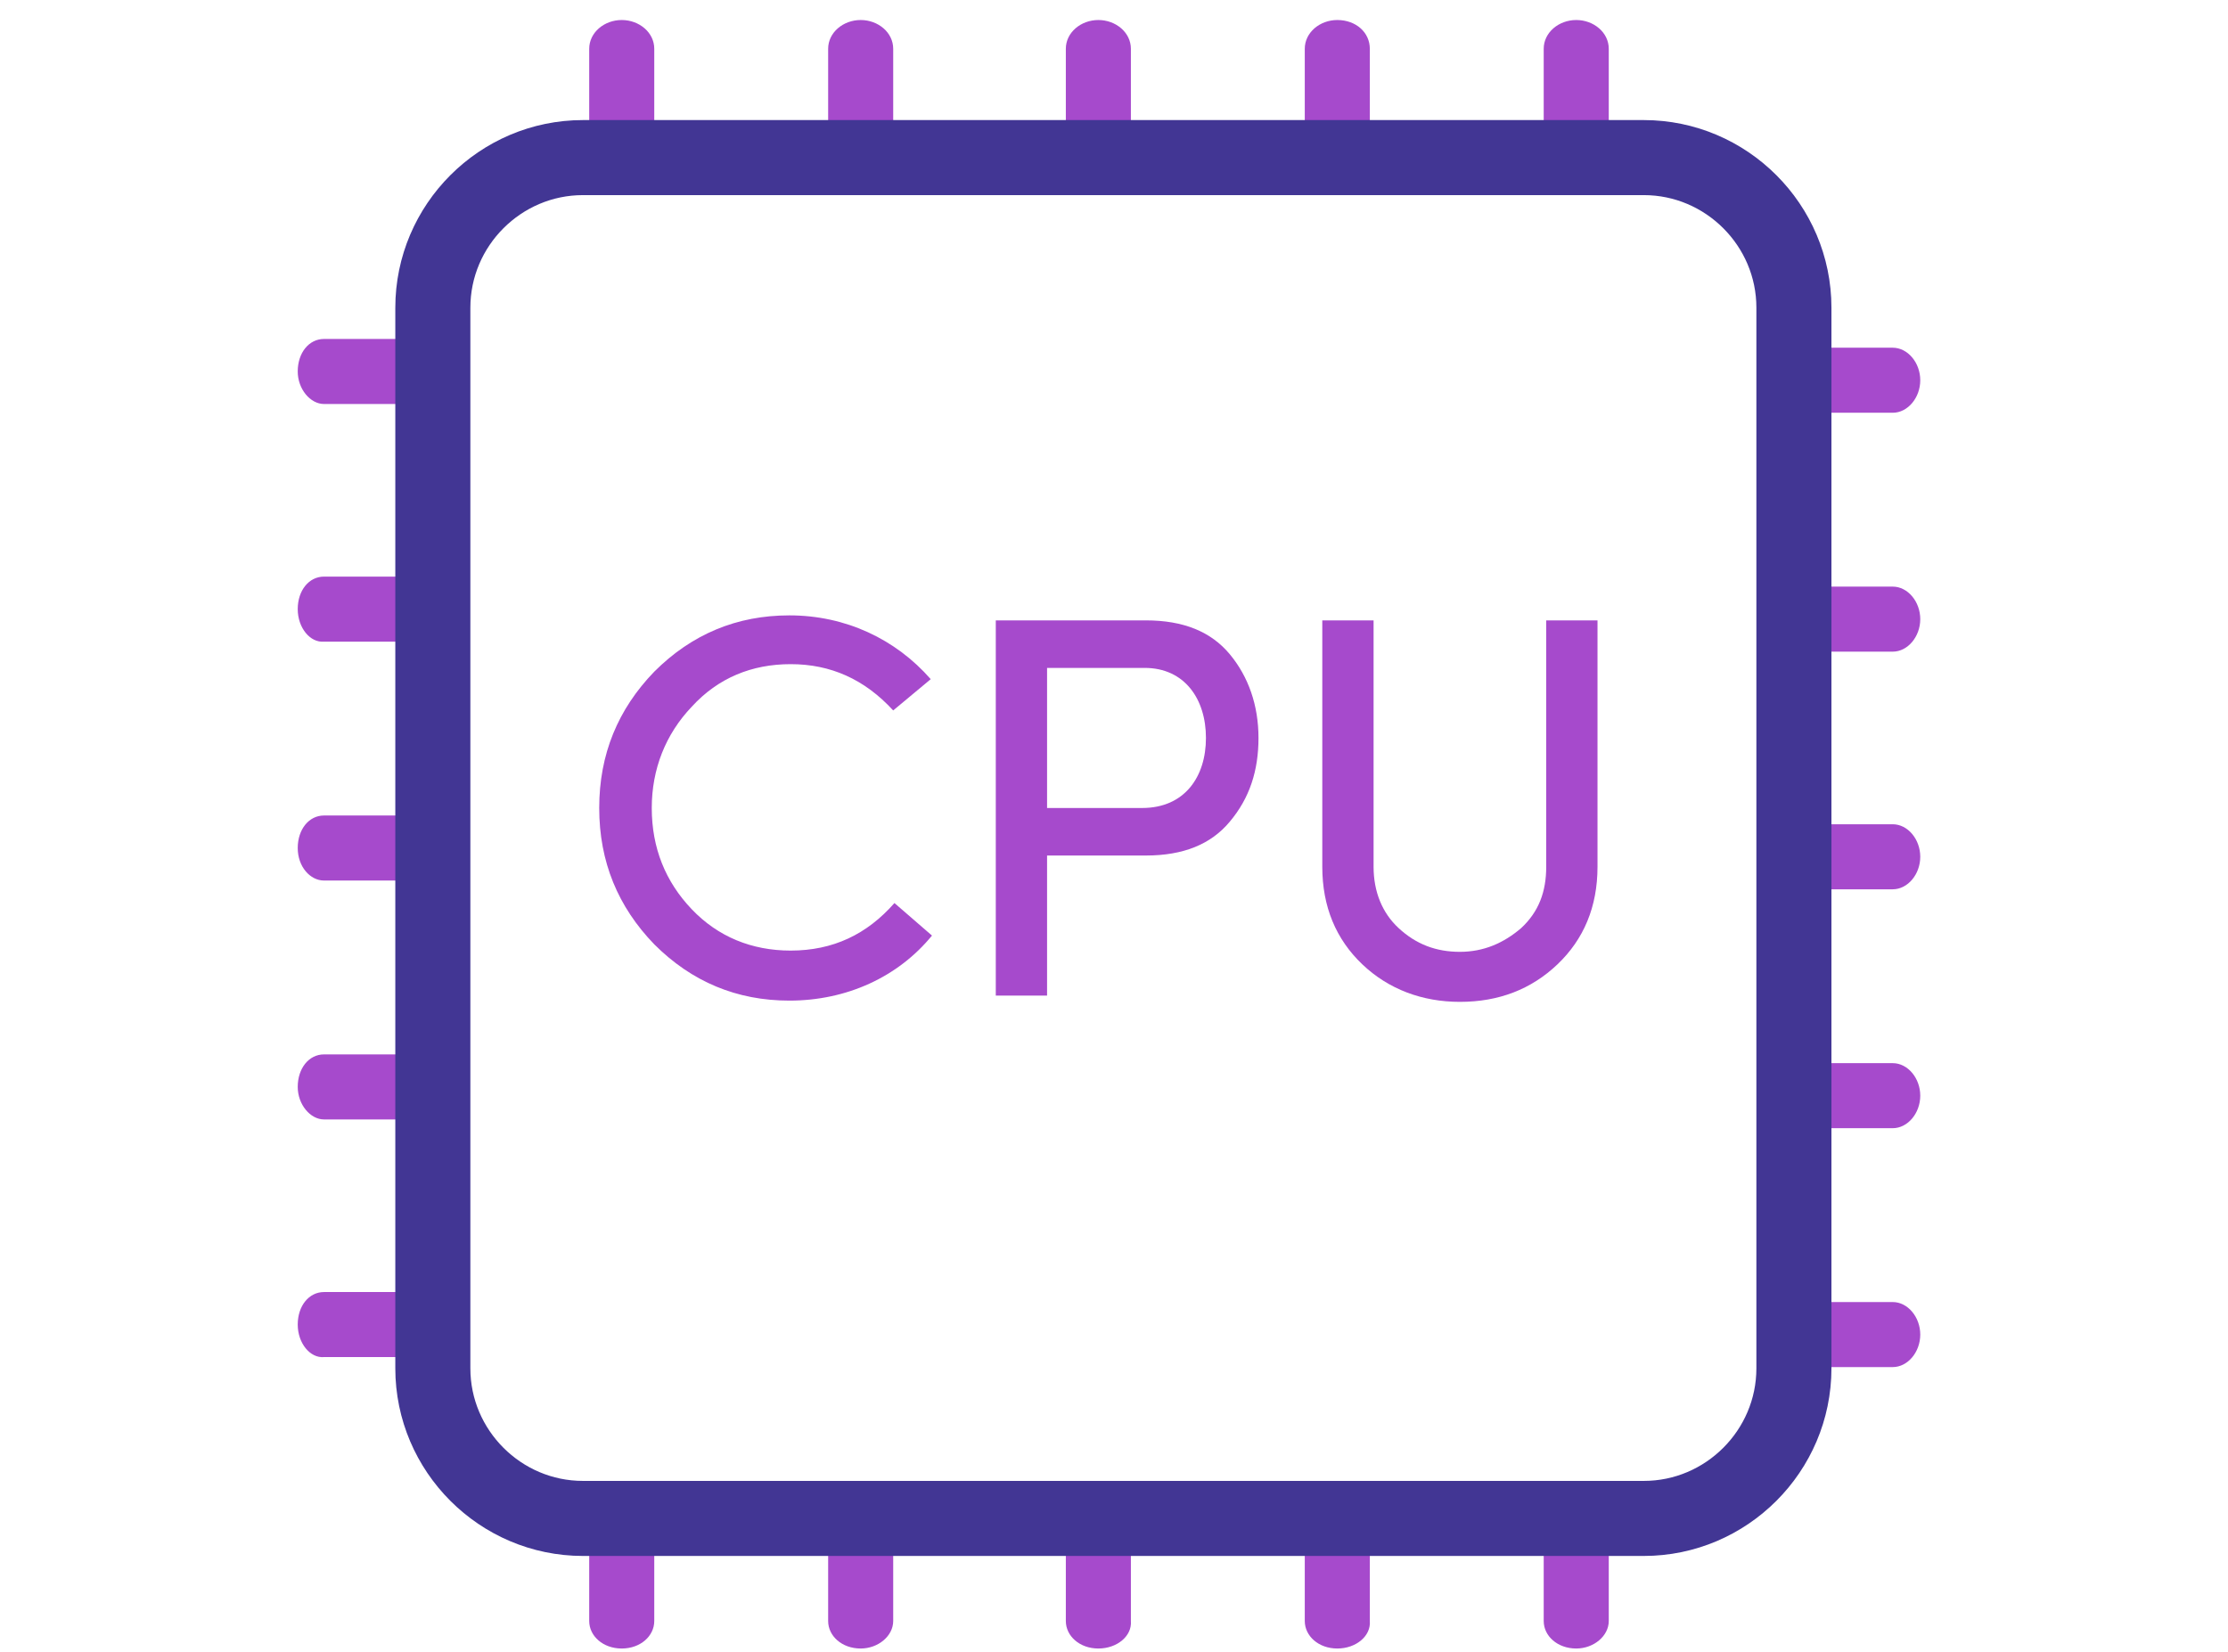 <?xml version="1.0" encoding="UTF-8"?>
<!-- Generator: Adobe Illustrator 28.0.0, SVG Export Plug-In . SVG Version: 6.00 Build 0)  -->
<svg xmlns="http://www.w3.org/2000/svg" xmlns:xlink="http://www.w3.org/1999/xlink" version="1.1" id="Calque_1" x="0px" y="0px" viewBox="0 0 178.1 132.1" style="enable-background:new 0 0 178.1 132.1;" xml:space="preserve">
<style type="text/css">
	.st0{display:none;}
	.st1{display:inline;}
	.st2{fill:#FFFFFF;}
	.st3{fill:#423694;}
	.st4{fill:#A64ACC;}
	.st5{display:none;fill:#FF0000;}
	.st6{display:inline;fill:#A64ACC;}
	.st7{display:inline;opacity:0.5;}
	.st8{display:inline;fill:#423694;}
	
		.st9{display:inline;fill:#FFFFFF;stroke:#423694;stroke-width:6;stroke-linecap:round;stroke-linejoin:round;stroke-miterlimit:10;}
	.st10{fill:none;stroke:#423694;stroke-width:5;stroke-linecap:round;stroke-linejoin:round;stroke-miterlimit:10;}
	.st11{display:inline;fill:none;}
	.st12{fill:none;stroke:#A64ACC;stroke-width:6;stroke-linecap:round;stroke-linejoin:round;stroke-miterlimit:10;}
	.st13{fill:#FFFFFF;stroke:#423694;stroke-width:5;stroke-linecap:round;stroke-linejoin:round;stroke-miterlimit:10;}
	.st14{fill:#FFFFFF;stroke:#A64ACC;stroke-width:4;stroke-linecap:round;stroke-linejoin:round;stroke-miterlimit:10;}
	.st15{fill:none;}
	.st16{fill:none;stroke:#423694;stroke-width:6;stroke-linecap:round;stroke-linejoin:round;stroke-miterlimit:10;}
</style>
<g class="st0">
	<g class="st1">
		<path class="st2" d="M148.9,60.7c0.2-17.8-11.9-27.4-25.7-27.4c-3,0-5.9,0-9.9,2C107.4,19.6,93.5,8.8,75.8,8.8    c-21.7,0-39.5,15.7-39.5,35.3v1C21.5,49,10.6,62.7,10.6,79.4c0,18.6,15.8,35.3,35.6,35.3c2,0,3,0,4,0c14.8,0,77,0,83.9,0    c1,0,2,0,3,0c14.8,0,28.6-12.7,28.6-28.4C165.7,72.5,158.8,64.6,148.9,60.7z"></path>
		<path class="st3" d="M137.1,118H46.2c-21.1,0-38.9-17.7-38.9-38.7c0-16.8,10.4-31.6,25.7-36.8C33.9,21.9,52.8,5.4,75.9,5.4    c17.3,0,32.1,9.7,39.4,25.5c3.1-1,5.7-1,8-1c8.1,0,15.5,2.9,20.8,8.3c5.1,5.1,7.9,12.1,8.3,20.3c11,5.2,16.8,14.7,16.8,27.7    C169.1,103.1,154.2,118,137.1,118z M75.9,12.1C56,12.1,39.8,26.4,39.8,44v1c0,1.5-1,2.9-2.5,3.3c-13.6,3.6-23.2,16.4-23.2,31    c0,17.3,14.7,31.9,32.2,31.9h90.9c13.5,0,25.3-11.7,25.3-25c0-11.1-4.8-18.4-14.7-22.3c-1.3-0.5-2.2-1.8-2.1-3.2    c0.1-7.3-2.1-13.4-6.3-17.7c-4-4.1-9.7-6.3-16-6.3c-2.8,0-5.1,0-8.4,1.6c-0.9,0.4-1.9,0.5-2.7,0.1c-0.9-0.3-1.6-1.1-1.9-2    C104.6,21.4,91.4,12.1,75.9,12.1z"></path>
	</g>
	<g class="st1">
		<path class="st3" d="M123.6,97.2h-71c-1.1,0-2-0.6-2.5-1.5s-0.4-2.1,0.2-2.9l36-50.7c0.5-0.7,1.4-1.2,2.3-1.2s1.8,0.5,2.3,1.2    l34.9,50.7c0.6,0.9,0.7,2,0.2,2.9C125.6,96.6,124.7,97.2,123.6,97.2z M58.1,91.5h60.2l-29.6-43L58.1,91.5z"></path>
		<path class="st4" d="M66.1,79.5c6.7,3.9,9,12.4,5.2,19.1c-1.9,3.4-5,5.6-8.5,6.6c-3.5,0.9-7.3,0.6-10.6-1.4    c-2.4-1.4-4.3-3.4-5.5-5.7c-1.4-2.7-1.9-5.8-1.4-8.8c0.3-1.6,0.8-3.1,1.7-4.6C50.8,77.9,59.3,75.6,66.1,79.5z"></path>
		<path class="st4" d="M124.3,79.5c6.7,3.9,9,12.4,5.2,19.1c-1.9,3.4-5,5.6-8.5,6.6s-7.3,0.6-10.6-1.4c-2.4-1.4-4.3-3.4-5.5-5.7    c-1.4-2.7-1.9-5.8-1.4-8.8c0.3-1.6,0.8-3.1,1.7-4.6C109,77.9,117.6,75.6,124.3,79.5z"></path>
		<path class="st4" d="M95.2,36.6c6.7,3.9,9,12.4,5.2,19.1c-1.9,3.4-5,5.6-8.5,6.6c-3.5,0.9-7.3,0.6-10.6-1.4    c-2.4-1.4-4.3-3.4-5.5-5.7c-1.4-2.7-1.9-5.8-1.4-8.8c0.3-1.6,0.8-3.1,1.7-4.6C80,35.1,88.5,32.8,95.2,36.6z"></path>
	</g>
</g>
<rect x="-20.7" y="-26" class="st5" width="28" height="28"></rect>
<rect x="169.3" y="-26" class="st5" width="28" height="28"></rect>
<rect x="169.3" y="132" class="st5" width="28" height="28"></rect>
<rect x="-20.7" y="132" class="st5" width="28" height="28"></rect>
<g class="st0">
	<path class="st6" d="M137.7,120.5H46.5c-21,0-38.7-17.6-38.7-38.4c0-16.8,10.5-31.6,25.8-36.7C34.3,24.8,53.2,8.2,76.2,8.2   c17.3,0,32.1,9.7,39.3,25.7c3.2-1.1,5.9-1.1,8.3-1.1c8,0,15.3,2.9,20.6,8.2c5.1,5.1,7.9,12.1,8.2,20.3   c11.1,5.1,16.9,14.6,16.9,27.6C169.5,105.8,154.6,120.5,137.7,120.5z M76.2,14.3c-20.2,0-36.7,14.5-36.7,32.4v1   c0,1.4-0.9,2.6-2.2,2.9c-13.9,3.7-23.5,16.6-23.5,31.5c0,17.6,15,32.4,32.7,32.4h91.2c13.7,0,25.7-11.9,25.7-25.5   c0-11.2-5-18.9-15-22.8c-1.2-0.5-1.9-1.6-1.9-2.8c0.1-7.4-2.1-13.7-6.5-18.1c-4.1-4.1-9.9-6.4-16.3-6.4c-2.8,0-5.2,0-8.6,1.7   c-0.8,0.4-1.6,0.4-2.4,0.1s-1.4-0.9-1.7-1.7C105.4,23.7,92,14.3,76.2,14.3z"></path>
	<g class="st1">
		<path class="st3" d="M-15.6,67.1c0,7.3,6.4,13.2,13.3,13.2c0.5,0,0.9,0,1.4,0c3.2,0,32,0,38.9,0c0.5,0,0.9,0,1.8,0    c9.2,0,16.5-7.7,16.5-16.4c0-7.7-5-14.1-11.9-15.9v-0.5c0-9.1-8.2-16.4-18.3-16.4c-8.2,0-14.6,5-17.4,12.3    c-1.8-0.9-3.2-0.9-4.6-0.9c-6.4,0-12,4.5-11.9,12.7C-12.4,57.2-15.6,60.8-15.6,67.1z"></path>
		<path class="st3" d="M39.7,82.3H-2.4c-8.1,0-15.3-7.1-15.3-15.2c0-6.1,2.7-10.6,7.8-13.1c0.2-3.8,1.6-7,3.9-9.4    c2.5-2.6,6.1-4,9.9-4c1,0,2.1,0,3.5,0.4c3.5-7.3,10.4-11.7,18.5-11.7c10.8,0,19.7,7.7,20.3,17.3c7.1,2.6,11.9,9.5,11.9,17.4    C58.2,73.9,49.8,82.3,39.7,82.3z M4,44.6c-2.8,0-5.3,1-7.1,2.8C-5,49.3-6,52-5.9,55.3c0,0.8-0.5,1.6-1.3,1.9    c-4.4,1.7-6.5,5-6.5,10c0,6,5.3,11.2,11.3,11.2h42.1c7.8,0,14.5-6.6,14.5-14.4c0-6.6-4.3-12.3-10.4-14c-0.9-0.2-1.5-1-1.5-1.9    v-0.5c0-7.9-7.3-14.4-16.3-14.4c-7.1,0-12.9,4.1-15.5,11c-0.2,0.5-0.6,0.9-1.1,1.2c-0.5,0.2-1.1,0.2-1.6-0.1    C6.3,44.6,5.3,44.6,4,44.6z"></path>
	</g>
	<g class="st1">
		<path class="st3" d="M47.5,101.5H36.7c-1.1,0-2-0.9-2-2s0.9-2,2-2h10.8c1.1,0,2,0.9,2,2S48.7,101.5,47.5,101.5z"></path>
		<path class="st3" d="M42.1,106.9c-1.1,0-2-0.9-2-2V94.1c0-1.1,0.9-2,2-2s2,0.9,2,2v10.8C44.1,106,43.2,106.9,42.1,106.9z"></path>
	</g>
	<g class="st1">
		<path class="st3" d="M93.8,72.4H83c-1.1,0-2-0.9-2-2s0.9-2,2-2h10.8c1.1,0,2,0.9,2,2S94.9,72.4,93.8,72.4z"></path>
		<path class="st3" d="M88.4,77.9c-1.1,0-2-0.9-2-2V65c0-1.1,0.9-2,2-2s2,0.9,2,2v10.8C90.4,77,89.5,77.9,88.4,77.9z"></path>
	</g>
	<g class="st1">
		<path class="st3" d="M138.8,85.1H128c-1.1,0-2-0.9-2-2s0.9-2,2-2h10.8c1.1,0,2,0.9,2,2S139.9,85.1,138.8,85.1z"></path>
		<path class="st3" d="M133.3,90.5c-1.1,0-2-0.9-2-2V77.7c0-1.1,0.9-2,2-2s2,0.9,2,2v10.8C135.3,89.6,134.4,90.5,133.3,90.5z"></path>
	</g>
	<g class="st1">
		<path class="st3" d="M179.6,50.4h-10.8c-1.1,0-2-0.9-2-2s0.9-2,2-2h10.8c1.1,0,2,0.9,2,2S180.7,50.4,179.6,50.4z"></path>
		<path class="st3" d="M174.2,55.8c-1.1,0-2-0.9-2-2V43c0-1.1,0.9-2,2-2s2,0.9,2,2v10.8C176.2,54.9,175.3,55.8,174.2,55.8z"></path>
	</g>
</g>
<g class="st0">
	<g class="st7">
		<polygon class="st4" points="88.4,112.1 129.4,131.8 89,152.5 47.7,132   "></polygon>
		<path class="st4" d="M89,154.5c-0.3,0-0.6-0.1-0.9-0.2l-41.3-20.5c-0.7-0.3-1.1-1-1.1-1.8s0.4-1.5,1.1-1.8l40.7-19.9    c0.5-0.3,1.2-0.3,1.7,0l40.9,19.6c0.7,0.3,1.1,1,1.1,1.8s-0.4,1.5-1.1,1.8l-40.3,20.8C89.6,154.5,89.3,154.5,89,154.5z M52.2,132    l36.7,18.3l35.9-18.5l-36.4-17.5L52.2,132z"></path>
	</g>
	<path class="st8" d="M89.1,127.7c-0.5,0-0.9-0.1-1.3-0.3l-50-24.9c-1-0.5-1.7-1.6-1.7-2.7s0.7-2.2,1.7-2.7L87.1,73   c0.8-0.4,1.8-0.4,2.6,0l49.6,23.8c1,0.5,1.7,1.5,1.7,2.7c0,1.1-0.6,2.2-1.6,2.7l-48.9,25.2C90,127.5,89.6,127.7,89.1,127.7z    M45.9,99.8l43.2,21.5l42.1-21.7L88.4,79L45.9,99.8z"></path>
	<g class="st1">
		<g>
			<polygon class="st2" points="137.7,5.3 88.8,-19.1 39.8,5.3 39.8,68.2 88.8,92.7 137.7,68.2    "></polygon>
			<path class="st4" d="M88.8,95.7c-0.5,0-0.9-0.1-1.3-0.3l-49-24.5c-1-0.5-1.7-1.5-1.7-2.7V5.3c0-1.1,0.6-2.2,1.7-2.7l48.9-24.5     c0.8-0.4,1.8-0.4,2.7,0L139,2.6c1,0.5,1.7,1.5,1.7,2.7v62.9c0,1.1-0.6,2.2-1.7,2.7L90.1,95.4C89.7,95.6,89.2,95.7,88.8,95.7z      M42.8,66.4l45.9,23l45.9-23V7.2l-45.9-23l-45.9,23V66.4z"></path>
		</g>
		<g>
			<polygon class="st2" points="88.8,29.8 39.8,5.3 39.8,68.2 88.8,92.7 137.7,68.2 137.7,5.3    "></polygon>
			<path class="st4" d="M88.8,95.7c-0.5,0-0.9-0.1-1.3-0.3l-49-24.5c-1-0.5-1.7-1.5-1.7-2.7V5.3c0-1,0.5-2,1.4-2.6     c0.9-0.5,2-0.6,2.9-0.1l47.6,23.8l47.6-23.8c0.9-0.5,2-0.4,2.9,0.1s1.4,1.5,1.4,2.6v62.9c0,1.1-0.6,2.2-1.7,2.7L90,95.4     C89.7,95.6,89.2,95.7,88.8,95.7z M42.8,66.4l45.9,23l45.9-23V10.2L90,32.5c-0.8,0.4-1.8,0.4-2.7,0L42.8,10.2V66.4z"></path>
		</g>
		<g>
			<polygon class="st2" points="88.8,29.8 88.8,92.7 137.7,68.2 137.7,5.3    "></polygon>
			<path class="st4" d="M88.8,95.7c-0.5,0-1.1-0.2-1.6-0.4c-0.9-0.5-1.4-1.5-1.4-2.6V29.8c0-1.1,0.6-2.2,1.7-2.7l48.8-24.5     c0.9-0.5,2-0.4,2.9,0.1s1.4,1.5,1.4,2.6v62.9c0,1.1-0.6,2.2-1.7,2.7L90,95.4C89.7,95.6,89.2,95.7,88.8,95.7z M91.8,31.6v56.2     l42.9-21.5V10.2L91.8,31.6z"></path>
		</g>
	</g>
</g>
<g class="st0">
	<path class="st9" d="M148.9,35.7c0.2-17.9-11.9-27.5-25.7-27.5c-3,0-5.9,0-9.9,2c-5.9-15.7-19.8-26.5-37.6-26.5   C54-16.3,36.2-0.6,36.2,19v1c-14.8,3.9-25.7,17.7-25.7,34.3c0,18.6,15.8,35.3,35.6,35.3c2,0,3,0,4,0c14.8,0,77.1,0,84,0   c1,0,2,0,3,0c14.8,0,28.7-12.8,28.7-28.5C165.7,47.5,158.8,39.6,148.9,35.7z"></path>
	<g class="st1">
		<polyline class="st10" points="73.6,90 73.6,107.6 42.6,107.6 42.6,125.2   "></polyline>
		<line class="st10" x1="88.1" y1="91" x2="88.1" y2="124"></line>
		<polyline class="st10" points="102.6,90 102.6,107.6 133.6,107.6 133.6,125.2   "></polyline>
	</g>
	<g class="st1">
		<path class="st4" d="M42.1,121.8c7.9,0,14.2,6.4,14.2,14.2c0,7.9-6.4,14.2-14.2,14.2c-3.8,0-7.3-1.5-9.8-4    c-2.7-2.6-4.4-6.2-4.4-10.3c0-0.7,0-1.3,0.1-1.9c0.4-3.2,1.9-6,4-8.2C34.6,123.4,38.1,121.8,42.1,121.8z"></path>
		<path class="st4" d="M88.6,121.8c7.9,0,14.2,6.4,14.2,14.2c0,7.9-6.4,14.2-14.2,14.2c-3.8,0-7.3-1.5-9.8-4    c-2.7-2.6-4.4-6.2-4.4-10.3c0-0.7,0-1.3,0.1-1.9c0.4-3.2,1.9-6,4-8.2C81.1,123.4,84.6,121.8,88.6,121.8z"></path>
		<path class="st4" d="M134.2,121.8c7.9,0,14.2,6.4,14.2,14.2c0,7.9-6.4,14.2-14.2,14.2c-3.8,0-7.3-1.5-9.8-4    c-2.7-2.6-4.4-6.2-4.4-10.3c0-0.7,0-1.3,0.1-1.9c0.4-3.2,1.9-6,4-8.2C126.7,123.4,130.2,121.8,134.2,121.8z"></path>
	</g>
</g>
<g class="st0">
	<rect x="-20.9" y="-26" class="st11" width="218" height="186"></rect>
	<g class="st1">
		<polygon class="st12" points="115.2,26.9 62.7,0.7 10.3,26.9 10.3,94.3 62.7,120.5 115.2,94.3   "></polygon>
		<polygon class="st12" points="62.7,53.1 10.3,26.9 10.3,94.3 62.7,120.5 115.2,94.3 115.2,26.9   "></polygon>
		<polygon class="st12" points="62.7,53.1 62.7,120.5 115.2,94.3 115.2,26.9   "></polygon>
	</g>
	<g class="st1">
		<polygon class="st13" points="145.5,73 111.2,55.8 76.9,73 76.9,117.1 111.2,134.2 145.5,117.1   "></polygon>
		<polygon class="st13" points="111.2,90.1 76.9,73 76.9,117.1 111.2,134.2 145.5,117.1 145.5,73   "></polygon>
		<polygon class="st13" points="111.2,90.1 111.2,134.2 145.5,117.1 145.5,73   "></polygon>
	</g>
	<g class="st1">
		<polygon class="st14" points="167,103 145.7,92.4 124.5,103 124.5,130.4 145.7,141 167,130.4   "></polygon>
		<polygon class="st14" points="145.7,113.6 124.5,103 124.5,130.4 145.7,141 167,130.4 167,103   "></polygon>
		<polygon class="st14" points="145.7,113.6 145.7,141 167,130.4 167,103   "></polygon>
	</g>
</g>
<g>
	<g>
		<g>
			<g>
				<line class="st15" x1="49.7" y1="3.8" x2="49.7" y2="12.2"></line>
				<path class="st4" d="M49.7,14.5c-1.5,0-2.6-1-2.6-2.3V3.9c0-1.3,1.2-2.3,2.6-2.3s2.6,1,2.6,2.3v8.3      C52.3,13.5,51.2,14.5,49.7,14.5z"></path>
			</g>
			<g>
				<line class="st15" x1="68.8" y1="3.8" x2="68.8" y2="12.2"></line>
				<path class="st4" d="M68.8,14.5c-1.5,0-2.6-1-2.6-2.3V3.9c0-1.3,1.2-2.3,2.6-2.3s2.6,1,2.6,2.3v8.3      C71.4,13.5,70.2,14.5,68.8,14.5z"></path>
			</g>
			<g>
				<line class="st15" x1="87.8" y1="3.8" x2="87.8" y2="12.2"></line>
				<path class="st4" d="M87.8,14.5c-1.5,0-2.6-1-2.6-2.3V3.9c0-1.3,1.2-2.3,2.6-2.3s2.6,1,2.6,2.3v8.3      C90.5,13.5,89.3,14.5,87.8,14.5z"></path>
			</g>
			<g>
				<line class="st15" x1="106.9" y1="3.8" x2="106.9" y2="12.2"></line>
				<path class="st4" d="M106.9,14.5c-1.5,0-2.6-1-2.6-2.3V3.9c0-1.3,1.2-2.3,2.6-2.3c1.5,0,2.6,1,2.6,2.3v8.3      C109.6,13.5,108.4,14.5,106.9,14.5z"></path>
			</g>
			<g>
				<line class="st15" x1="126" y1="3.8" x2="126" y2="12.2"></line>
				<path class="st4" d="M126,14.5c-1.5,0-2.6-1-2.6-2.3V3.9c0-1.3,1.2-2.3,2.6-2.3s2.6,1,2.6,2.3v8.3      C128.6,13.5,127.4,14.5,126,14.5z"></path>
			</g>
		</g>
		<g>
			<g>
				<line class="st15" x1="151.2" y1="30.4" x2="143.5" y2="30.4"></line>
				<path class="st4" d="M141.4,30.4c0-1.5,1-2.6,2.2-2.6h7.7c1.2,0,2.2,1.2,2.2,2.6s-1,2.6-2.2,2.6h-7.7      C142.3,33,141.4,31.9,141.4,30.4z"></path>
			</g>
			<g>
				<line class="st15" x1="151.2" y1="49.5" x2="143.5" y2="49.5"></line>
				<path class="st4" d="M141.4,49.5c0-1.5,1-2.6,2.2-2.6h7.7c1.2,0,2.2,1.2,2.2,2.6s-1,2.6-2.2,2.6h-7.7      C142.3,52.1,141.4,50.9,141.4,49.5z"></path>
			</g>
			<g>
				<line class="st15" x1="151.2" y1="68.5" x2="143.5" y2="68.5"></line>
				<path class="st4" d="M141.4,68.5c0-1.5,1-2.6,2.2-2.6h7.7c1.2,0,2.2,1.2,2.2,2.6s-1,2.6-2.2,2.6h-7.7      C142.3,71.2,141.4,70,141.4,68.5z"></path>
			</g>
			<g>
				<line class="st15" x1="151.2" y1="87.6" x2="143.5" y2="87.6"></line>
				<path class="st4" d="M141.4,87.6c0-1.5,1-2.6,2.2-2.6h7.7c1.2,0,2.2,1.2,2.2,2.6s-1,2.6-2.2,2.6h-7.7      C142.3,90.3,141.4,89.1,141.4,87.6z"></path>
			</g>
			<g>
				<line class="st15" x1="151.2" y1="106.7" x2="143.5" y2="106.7"></line>
				<path class="st4" d="M141.4,106.7c0-1.5,1-2.6,2.2-2.6h7.7c1.2,0,2.2,1.2,2.2,2.6s-1,2.6-2.2,2.6h-7.7      C142.3,109.3,141.4,108.1,141.4,106.7z"></path>
			</g>
		</g>
		<g>
			<g>
				<line class="st15" x1="33.5" y1="29.7" x2="25.9" y2="29.7"></line>
				<path class="st4" d="M23.8,29.7c0-1.5,0.9-2.6,2.1-2.6h7.5c1.2,0,2.1,1.2,2.1,2.6s-0.9,2.6-2.1,2.6h-7.5      C24.8,32.3,23.8,31.1,23.8,29.7z"></path>
			</g>
			<g>
				<line class="st15" x1="33.5" y1="48.7" x2="25.9" y2="48.7"></line>
				<path class="st4" d="M23.8,48.7c0-1.5,0.9-2.6,2.1-2.6h7.5c1.2,0,2.1,1.2,2.1,2.6s-0.9,2.6-2.1,2.6h-7.5      C24.8,51.4,23.8,50.2,23.8,48.7z"></path>
			</g>
			<g>
				<line class="st15" x1="33.5" y1="67.8" x2="25.9" y2="67.8"></line>
				<path class="st4" d="M23.8,67.8c0-1.5,0.9-2.6,2.1-2.6h7.5c1.2,0,2.1,1.2,2.1,2.6s-0.9,2.6-2.1,2.6h-7.5      C24.8,70.4,23.8,69.3,23.8,67.8z"></path>
			</g>
			<g>
				<line class="st15" x1="33.5" y1="86.9" x2="25.9" y2="86.9"></line>
				<path class="st4" d="M23.8,86.9c0-1.5,0.9-2.6,2.1-2.6h7.5c1.2,0,2.1,1.2,2.1,2.6s-0.9,2.6-2.1,2.6h-7.5      C24.8,89.5,23.8,88.3,23.8,86.9z"></path>
			</g>
			<g>
				<line class="st15" x1="33.5" y1="105.9" x2="25.9" y2="105.9"></line>
				<path class="st4" d="M23.8,105.9c0-1.5,0.9-2.6,2.1-2.6h7.5c1.2,0,2.1,1.2,2.1,2.6s-0.9,2.6-2.1,2.6h-7.5      C24.8,108.6,23.8,107.4,23.8,105.9z"></path>
			</g>
		</g>
		<g>
			<g>
				<line class="st15" x1="49.7" y1="121.6" x2="49.7" y2="129.6"></line>
				<path class="st4" d="M49.7,131.8c-1.5,0-2.6-1-2.6-2.2v-8c0-1.2,1.2-2.2,2.6-2.2s2.6,1,2.6,2.2v8      C52.3,130.8,51.2,131.8,49.7,131.8z"></path>
			</g>
			<g>
				<line class="st15" x1="68.8" y1="121.6" x2="68.8" y2="129.6"></line>
				<path class="st4" d="M68.8,131.8c-1.5,0-2.6-1-2.6-2.2v-8c0-1.2,1.2-2.2,2.6-2.2s2.6,1,2.6,2.2v8      C71.4,130.8,70.2,131.8,68.8,131.8z"></path>
			</g>
			<g>
				<line class="st15" x1="87.8" y1="121.6" x2="87.8" y2="129.6"></line>
				<path class="st4" d="M87.8,131.8c-1.5,0-2.6-1-2.6-2.2v-8c0-1.2,1.2-2.2,2.6-2.2s2.6,1,2.6,2.2v8      C90.5,130.8,89.3,131.8,87.8,131.8z"></path>
			</g>
			<g>
				<line class="st15" x1="106.9" y1="121.6" x2="106.9" y2="129.6"></line>
				<path class="st4" d="M106.9,131.8c-1.5,0-2.6-1-2.6-2.2v-8c0-1.2,1.2-2.2,2.6-2.2c1.5,0,2.6,1,2.6,2.2v8      C109.6,130.8,108.4,131.8,106.9,131.8z"></path>
			</g>
			<g>
				<line class="st15" x1="126" y1="121.6" x2="126" y2="129.6"></line>
				<path class="st4" d="M126,131.8c-1.5,0-2.6-1-2.6-2.2v-8c0-1.2,1.2-2.2,2.6-2.2s2.6,1,2.6,2.2v8      C128.6,130.8,127.4,131.8,126,131.8z"></path>
			</g>
		</g>
		<path class="st16" d="M131.4,121.4H46.6c-6.6,0-12-5.4-12-12V24.6c0-6.6,5.4-12,12-12h84.8c6.6,0,12,5.4,12,12v84.8    C143.4,116,138,121.4,131.4,121.4z"></path>
	</g>
	<g>
		<path class="st4" d="M74.5,74.8c-2.7,3.3-6.8,5.2-11.4,5.2c-4.2,0-7.8-1.5-10.8-4.5c-2.9-3-4.4-6.6-4.4-10.9s1.5-7.9,4.4-10.9    c3-3,6.6-4.5,10.8-4.5c4.5,0,8.5,1.9,11.3,5.1l-3,2.5c-2.3-2.5-5-3.7-8.2-3.7c-3.1,0-5.8,1.1-7.9,3.4c-2.1,2.2-3.2,5-3.2,8.1    c0,3.2,1.1,5.9,3.2,8.1s4.8,3.3,7.9,3.3c3.4,0,6.1-1.3,8.3-3.8L74.5,74.8z"></path>
		<path class="st4" d="M79.6,49.6h12c3,0,5.2,0.9,6.7,2.7c1.5,1.8,2.3,4.1,2.3,6.7s-0.7,4.8-2.3,6.7c-1.5,1.8-3.7,2.7-6.7,2.7h-7.9    v11.2h-4.1V49.6z M83.7,53.4v11.2h7.6c3.4,0,5.1-2.5,5.1-5.6s-1.7-5.6-4.9-5.6H83.7z"></path>
		<path class="st4" d="M123.6,49.6h4.1v19.7c0,3.2-1.1,5.8-3.2,7.8c-2.1,2-4.7,3-7.8,3c-3,0-5.7-1-7.8-3c-2.1-2-3.2-4.6-3.2-7.8    V49.6h4.1v19.7c0,2,0.7,3.7,2,4.9c1.4,1.3,3,1.9,4.9,1.9s3.5-0.7,4.9-1.9c1.4-1.3,2-2.9,2-4.9V49.6z"></path>
	</g>
</g>
<rect x="-20.4" y="-26.3" class="st15" width="218" height="186"></rect>
</svg>
